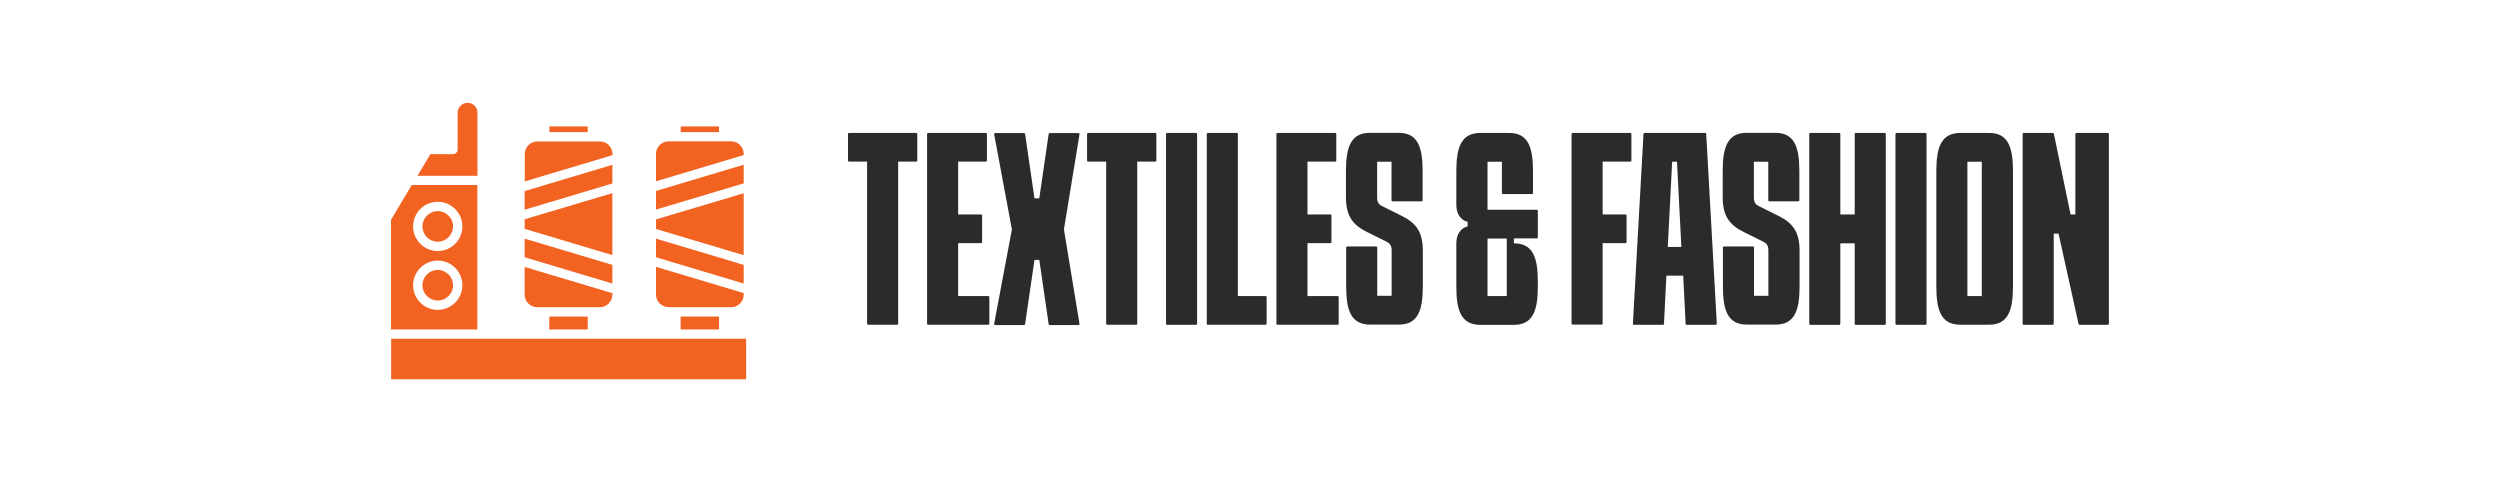 <?xml version="1.0" encoding="UTF-8"?>
<svg xmlns="http://www.w3.org/2000/svg" id="Layer_2" data-name="Layer 2" viewBox="0 0 217.19 41.87">
  <defs>
    <style>
      .cls-1 {
        fill: #f26322;
        fill-rule: evenodd;
      }

      .cls-2 {
        fill: #2b2b2b;
      }

      .cls-3 {
        fill: #fff;
      }
    </style>
  </defs>
  <g id="Layer_1-2" data-name="Layer 1">
    <g>
      <rect class="cls-3" width="217.19" height="41.87"></rect>
      <g>
        <g>
          <path class="cls-2" d="M79.59,11.55c.06,0,.1.04.1.1v2.29c0,.06-.04.1-.1.1h-1.56v14.07c0,.06-.04.1-.1.1h-2.5c-.06,0-.1-.04-.1-.1v-14.07h-1.56c-.06,0-.1-.04-.1-.1v-2.29c0-.06.04-.1.1-.1h5.84Z"></path>
          <path class="cls-2" d="M83.24,21.13v4.59h2.61c.06,0,.1.04.1.1v2.29c0,.06-.04.1-.1.1h-5.21c-.06,0-.1-.04-.1-.1V11.65c0-.06.04-.1.1-.1h5c.06,0,.1.04.1.1v2.29c0,.06-.04.1-.1.1h-2.4v4.59h1.98c.06,0,.1.04.1.1v2.29c0,.06-.04.1-.1.1h-1.98Z"></path>
          <path class="cls-2" d="M87.91,19.93l-1.54-8.25c-.02-.08.04-.12.1-.12h2.46c.06,0,.13.04.13.1l.81,5.57h.42l.81-5.57c0-.06.06-.1.12-.1h2.46c.06,0,.12.04.1.12l-1.35,8.25,1.35,8.19c.02.08-.04.12-.1.12h-2.46c-.06,0-.12-.04-.12-.1l-.81-5.56h-.42l-.81,5.56c0,.06-.06.1-.13.1h-2.46c-.06,0-.12-.04-.1-.12l1.54-8.19Z"></path>
          <path class="cls-2" d="M100.36,11.55c.06,0,.1.04.1.1v2.29c0,.06-.04.1-.1.1h-1.56v14.07c0,.06-.04.1-.1.1h-2.5c-.06,0-.1-.04-.1-.1v-14.07h-1.56c-.06,0-.1-.04-.1-.1v-2.29c0-.06.04-.1.1-.1h5.84Z"></path>
          <path class="cls-2" d="M101.4,28.22c-.06,0-.1-.04-.1-.1V11.65c0-.06.04-.1.1-.1h2.5c.06,0,.1.04.1.1v16.47c0,.06-.04.1-.1.1h-2.5Z"></path>
          <path class="cls-2" d="M104.94,28.22c-.06,0-.1-.04-.1-.1V11.65c0-.06.04-.1.1-.1h2.5c.06,0,.1.04.1.1v14.07h2.4c.06,0,.1.04.1.1v2.29c0,.06-.04.1-.1.1h-5Z"></path>
          <path class="cls-2" d="M113.59,21.13v4.59h2.61c.06,0,.1.04.1.1v2.29c0,.06-.04.1-.1.1h-5.21c-.06,0-.1-.04-.1-.1V11.65c0-.06.04-.1.1-.1h5c.06,0,.1.04.1.1v2.29c0,.06-.04.1-.1.1h-2.4v4.59h1.98c.06,0,.1.04.1.1v2.29c0,.06-.04.1-.1.1h-1.98Z"></path>
          <path class="cls-2" d="M120.89,14.05h-1.25v3.02c0,.23-.02.63.42.83l1.67.83c1.27.63,1.88,1.38,1.88,3.06v3.08c0,2.08-.42,3.33-2.08,3.33h-2.5c-1.67,0-2.08-1.25-2.08-3.33v-3.36c0-.06.04-.1.1-.1h2.5c.06,0,.1.04.1.1v4.19h1.25v-3.86c0-.23.02-.62-.42-.83l-1.67-.83c-1.27-.62-1.88-1.38-1.88-3.06v-2.25c0-2.08.42-3.33,2.08-3.33h2.5c1.67,0,2.08,1.25,2.08,3.33v2.52c0,.06-.04.1-.1.1h-2.5c-.06,0-.1-.04-.1-.1v-3.36Z"></path>
          <path class="cls-2" d="M131.52,20.72v.42c1.67,0,2.08,1.25,2.08,3.33v.42c0,2.08-.42,3.33-2.08,3.33h-2.92c-1.67,0-2.08-1.25-2.08-3.33v-3.71c0-1.13.67-1.46.98-1.5v-.42c-.31-.04-.98-.38-.98-1.5v-2.88c0-2.08.42-3.33,2.08-3.33h2.5c1.67,0,2.08,1.25,2.08,3.33v1.88c0,.06-.04.1-.1.1h-2.5c-.06,0-.1-.04-.1-.1v-2.71h-1.25v4.17h4.27c.06,0,.1.04.1.1v2.29c0,.06-.04.1-.1.1h-1.98ZM130.9,20.72h-1.67v5h1.67v-5Z"></path>
          <path class="cls-2" d="M141.63,11.55c.06,0,.1.04.1.1v2.29c0,.06-.04.1-.1.1h-2.4v4.59h1.98c.06,0,.1.04.1.1v2.29c0,.06-.04.1-.1.1h-1.98v6.98c0,.06-.04.1-.1.1h-2.5c-.06,0-.1-.04-.1-.1V11.65c0-.06.04-.1.1-.1h5Z"></path>
          <path class="cls-2" d="M149.14,28.12c0,.08-.04.1-.1.1h-2.5c-.06,0-.1-.02-.1-.1l-.21-4.17h-1.46l-.21,4.17c0,.08-.04.1-.1.1h-2.5c-.06,0-.1-.02-.1-.1l.92-16.47c0-.08.04-.1.1-.1h5.25c.06,0,.1.02.1.1l.92,16.47ZM144.9,21.45h1.17l-.38-7.4h-.42l-.38,7.4Z"></path>
          <path class="cls-2" d="M153.62,14.05h-1.25v3.02c0,.23-.02.63.42.83l1.67.83c1.27.63,1.88,1.38,1.88,3.06v3.08c0,2.08-.42,3.33-2.08,3.33h-2.5c-1.67,0-2.08-1.25-2.08-3.33v-3.36c0-.06.04-.1.1-.1h2.5c.06,0,.1.04.1.1v4.19h1.25v-3.86c0-.23.02-.62-.42-.83l-1.67-.83c-1.27-.62-1.88-1.38-1.88-3.06v-2.25c0-2.08.42-3.33,2.08-3.33h2.5c1.67,0,2.08,1.25,2.08,3.33v2.52c0,.06-.04.1-.1.1h-2.5c-.06,0-.1-.04-.1-.1v-3.36Z"></path>
          <path class="cls-2" d="M163.73,11.55c.06,0,.1.04.1.1v16.47c0,.06-.04.1-.1.1h-2.5c-.06,0-.1-.04-.1-.1v-6.98h-1.25v6.98c0,.06-.04.1-.1.1h-2.5c-.06,0-.1-.04-.1-.1V11.65c0-.06.04-.1.1-.1h2.5c.06,0,.1.04.1.1v6.98h1.25v-6.98c0-.06.04-.1.1-.1h2.5Z"></path>
          <path class="cls-2" d="M164.77,28.22c-.06,0-.1-.04-.1-.1V11.65c0-.06.04-.1.1-.1h2.5c.06,0,.1.04.1.1v16.47c0,.06-.04.1-.1.1h-2.5Z"></path>
          <path class="cls-2" d="M174.88,14.88v10c0,2.08-.42,3.33-2.08,3.33h-2.5c-1.67,0-2.08-1.25-2.08-3.33v-10c0-2.08.42-3.33,2.08-3.33h2.5c1.67,0,2.08,1.25,2.08,3.33ZM172.17,14.05h-1.25v11.67h1.25v-11.67Z"></path>
          <path class="cls-2" d="M175.82,28.22c-.06,0-.1-.04-.1-.1V11.65c0-.06.04-.1.1-.1h2.5c.06,0,.1.04.12.1l1.44,6.98h.42v-6.98c0-.06.04-.1.1-.1h2.71c.06,0,.1.04.1.1v16.47c0,.06-.04.1-.1.1h-2.42c-.06,0-.1-.04-.12-.1l-1.73-7.82h-.42v7.82c0,.06-.04.1-.1.1h-2.5Z"></path>
        </g>
        <path class="cls-1" d="M64.82,32.95v-3.52h-30.84v3.52h30.84ZM59.14,11.48h3.33v-.5h-3.33v.5ZM56.99,15.75l7.62-2.28v-.1c0-.6-.49-1.09-1.09-1.09h-5.44c-.6,0-1.09.49-1.09,1.09v2.38ZM56.99,18.21v-1.62l7.62-2.28v1.62l-7.62,2.28ZM56.99,19.89l7.62,2.28v-5.38l-7.62,2.27v.83ZM56.99,22.35v-1.62l7.62,2.28v1.62l-7.62-2.28ZM58.08,26.69h5.44c.6,0,1.09-.49,1.09-1.09v-.14l-7.62-2.28v2.41c0,.6.49,1.09,1.09,1.09ZM59.13,27.5v1.12h3.34v-1.12h-3.34ZM51.06,27.5h-3.34v1.12h3.34v-1.12ZM53.2,25.47l-7.62-2.28v2.41c0,.6.49,1.09,1.09,1.09h5.44c.6,0,1.09-.49,1.09-1.09v-.14ZM53.2,23.01v1.62l-7.62-2.28v-1.62l7.62,2.28ZM53.2,16.78l-7.62,2.27v.83l7.62,2.28v-5.38h0ZM53.2,14.32v1.62l-7.62,2.28v-1.62l7.62-2.28ZM52.12,12.29h-5.44c-.6,0-1.09.49-1.09,1.09v2.38l7.62-2.28v-.1c0-.6-.49-1.09-1.09-1.09h0ZM47.73,11.48h3.33v-.5h-3.33v.5ZM36.26,15.27h5.22v-5.48c0-.48-.39-.86-.86-.86s-.86.39-.86.86v3.2c0,.22-.18.4-.4.4h-1.97l-1.12,1.88ZM36.7,19.67c0,.73.6,1.33,1.33,1.33s1.33-.6,1.33-1.33-.6-1.33-1.33-1.33-1.33.6-1.33,1.33ZM39.36,24.78c0-.73-.6-1.33-1.33-1.33s-1.33.6-1.33,1.33.6,1.33,1.33,1.33,1.33-.6,1.33-1.33ZM41.48,28.62h-7.51v-9.52l1.8-3.03h5.7v12.55h0ZM40.17,24.78c0,1.18-.96,2.14-2.14,2.14s-2.14-.96-2.14-2.14.96-2.14,2.14-2.14,2.14.96,2.14,2.14ZM40.17,19.67c0,1.18-.96,2.14-2.14,2.14s-2.14-.96-2.14-2.14.96-2.14,2.14-2.14,2.14.96,2.14,2.14Z"></path>
      </g>
    </g>
  </g>
</svg>
